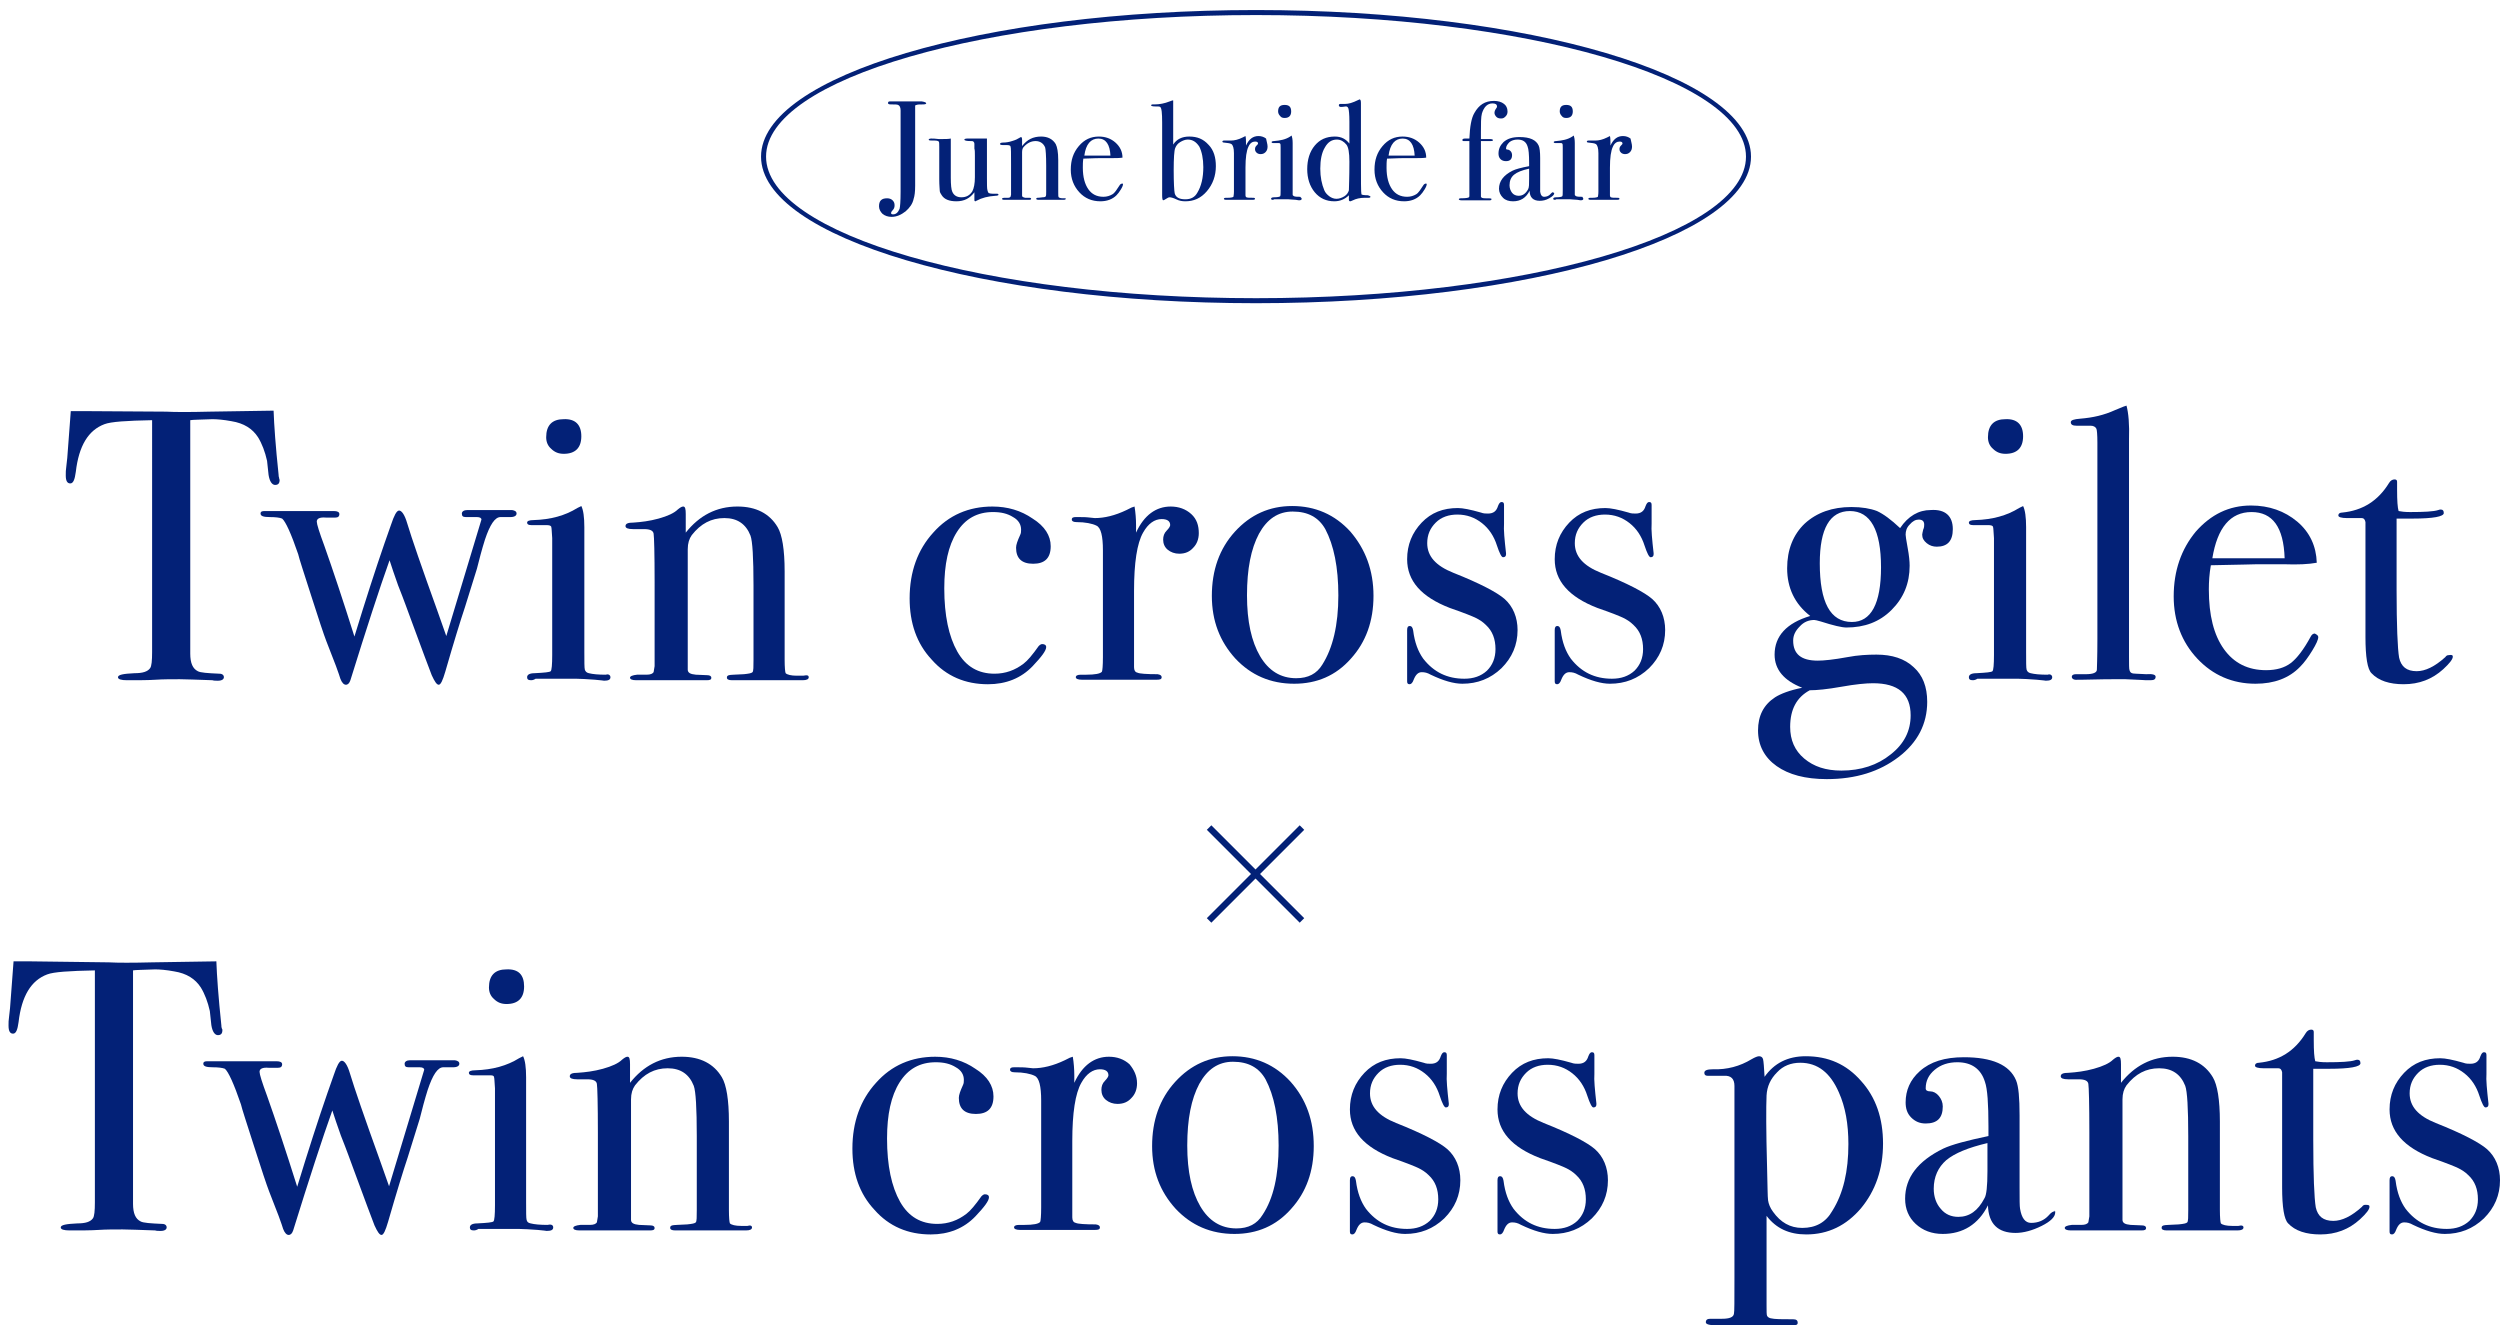 <?xml version="1.0" encoding="utf-8"?>
<!-- Generator: Adobe Illustrator 28.1.0, SVG Export Plug-In . SVG Version: 6.00 Build 0)  -->
<svg version="1.1" id="レイヤー_1" xmlns="http://www.w3.org/2000/svg" xmlns:xlink="http://www.w3.org/1999/xlink" x="0px"
	 y="0px" viewBox="0 0 498 264" style="enable-background:new 0 0 498 264;" xml:space="preserve">
<style type="text/css">
	.st0{fill:#032177;}
</style>
<g>
	<g>
		<path class="st0" d="M44.3,205.2c0,0.7-0.3,1-0.9,1s-1.1-0.7-1.3-2c-0.1-0.9-0.2-1.8-0.3-2.8c-0.4-1.8-1-3.4-1.8-4.7
			c-1.1-1.7-2.8-2.8-5.3-3.2c-1.6-0.3-2.9-0.4-3.8-0.4c-2.4,0.1-3.9,0.1-4.4,0.2v46.5c0,1.9,0.5,3,1.5,3.5c0.5,0.3,2,0.4,4.3,0.5
			c0.6,0,0.9,0.3,0.9,0.7c0,0.4-0.4,0.7-1.2,0.7c-0.4,0-0.8,0-1.1-0.1c-3.1-0.1-5.3-0.2-6.5-0.2c-1.7,0-3.3,0-4.8,0.1
			c-1.5,0.1-3.4,0.1-5.7,0.1c-1.2,0-1.8-0.2-1.8-0.6c0-0.5,1.1-0.7,3.3-0.8c1.6,0,2.6-0.3,3.1-1c0.3-0.4,0.4-1.5,0.4-3.2v-46.2
			c-5.1,0.1-8.2,0.3-9.5,0.8c-3.2,1.2-5.1,4.3-5.7,9.5c-0.2,1.5-0.5,2.3-1.1,2.3c-0.6,0-0.9-0.5-0.9-1.6c0-0.6,0-1.1,0.1-1.7
			l0.2-1.8c0.2-2.4,0.4-5.5,0.7-9.3H6l15.7,0.2c1.8,0.1,4.7,0.1,8.6,0l12.8-0.2c0.1,2.9,0.4,7.1,1,12.8c0,0.2,0,0.3,0.1,0.6
			C44.3,205,44.3,205.1,44.3,205.2z"/>
		<path class="st0" d="M91.5,211.9c0,0.4-0.4,0.7-1.2,0.7c-0.6,0-1,0-1.4,0h-0.6c-1.1,0-2.1,1.5-3.1,4.5c-0.6,1.9-1.1,3.8-1.6,5.8
			l-2.4,7.7c-0.9,2.7-2.2,6.9-3.9,12.8c-0.5,1.7-0.9,2.6-1.3,2.6c-0.4,0-0.8-0.6-1.4-1.9c-0.5-1.3-1.9-5-4.1-11
			c-0.6-1.6-1.4-3.9-2.6-6.9c-0.7-2-1.3-3.7-1.7-5c-2,5.6-4.6,13.6-7.8,23.9c-0.2,0.6-0.5,0.9-0.9,0.9c-0.4,0-0.8-0.4-1.1-1.2
			c-0.1-0.4-0.4-1.2-0.9-2.6l-1.9-4.9c-0.5-1.3-1.5-4.3-3-9c-1.5-4.7-2.4-7.4-2.6-8.3c-1.4-4.1-2.5-6.5-3.2-7.1
			c-0.5-0.2-1.3-0.3-2.5-0.3s-1.8-0.2-1.8-0.7c0-0.4,0.3-0.5,0.8-0.5h0.6c0.1,0,0.9,0,2.7,0c1.7,0,3.5,0,5.5,0c0.8,0,1.7,0,2.5,0
			s1.4,0,1.6,0h0.9c0.7,0,1.1,0.2,1.1,0.6c0,0.5-0.3,0.7-0.8,0.7h-1.9c-1.2-0.1-1.8,0.2-1.8,0.8c0,0.5,0.5,2.1,1.5,4.8
			c1.7,4.8,3.7,10.8,6,18.1c2.2-7.2,4.2-13.4,6-18.6c0.3-0.8,0.7-2,1.3-3.7c0.6-1.8,1.1-2.8,1.6-2.8c0.5,0,1.1,0.8,1.6,2.5
			c0.9,3,2.9,8.8,6,17.4c0.4,1.1,1,2.8,1.8,5.1l7-23.2c0-0.3-0.3-0.5-0.9-0.5c-0.2,0-1,0-2.2,0c-0.6,0-0.8-0.2-0.8-0.7
			c0-0.4,0.4-0.7,1.1-0.7h0.8h8.1C91.2,211.3,91.5,211.5,91.5,211.9z"/>
		<path class="st0" d="M110.2,244.5c0,0.5-0.4,0.7-1.3,0.7c0,0-0.6-0.1-1.8-0.2c-1.5-0.1-2.8-0.2-3.8-0.2h-8
			c-0.3,0.2-0.6,0.3-0.9,0.3c-0.6,0-0.8-0.2-0.8-0.6c0-0.5,0.5-0.8,1.5-0.8c2-0.1,3-0.2,3.2-0.4c0.2-0.2,0.3-1.3,0.3-3.2v-23.3
			c-0.1-1.3-0.1-2-0.2-2.3s-0.4-0.3-1-0.3H95c-0.2,0-0.5,0-0.8,0c-0.6,0-0.8-0.2-0.8-0.5c0-0.3,0.4-0.5,1.3-0.5
			c3.4-0.1,6.3-0.9,8.7-2.4l0.8-0.4c0.4,0.8,0.6,2.2,0.6,4.2c0-0.1,0,0.2,0,0.8c0,0.6,0,1.6,0,3v21c0,2,0,3.3,0.1,3.6
			c0.1,0.4,0.3,0.6,0.8,0.7c0.8,0.2,1.9,0.3,3.4,0.3C109.9,243.8,110.2,244.1,110.2,244.5z M104.4,196.5c0,2.3-1.2,3.5-3.5,3.5
			c-1,0-1.8-0.3-2.5-1c-0.7-0.6-1-1.4-1-2.3c0-2.4,1.2-3.6,3.5-3.6C103.3,193,104.4,194.2,104.4,196.5z"/>
		<path class="st0" d="M149.8,244.5c0,0.4-0.4,0.6-1.2,0.6h-0.9c-0.9,0-2.2,0-3.8,0c-5,0-8,0-8.9,0h-0.5c-0.7,0-1-0.2-1-0.5
			c0-0.3,0.1-0.4,0.4-0.5c0.3-0.1,1.3-0.1,3-0.2c1-0.1,1.5-0.2,1.7-0.4c0.2-0.2,0.2-1.1,0.2-2.5v-14.7c0-5.6-0.2-8.9-0.6-10
			c-0.9-2.3-2.6-3.5-5.2-3.5c-2.6,0-4.7,1.1-6.5,3.4c-0.5,0.7-0.8,1.6-0.8,2.8v24c0,0.6,0.5,0.9,1.6,1l2.3,0.1
			c0.5,0,0.8,0.2,0.8,0.5c0,0.4-0.3,0.5-0.9,0.5h-1.2c-1.1,0-2.9,0-5.4,0c-0.6,0-1.8,0-3.7,0s-3,0-3.3,0h-0.5
			c-0.8,0-1.2-0.2-1.2-0.5c0-0.3,0.5-0.5,1.4-0.6c0.7,0,1.3,0,1.9,0c0.8,0,1.2-0.2,1.4-0.5l0.2-1.2v-16.7c0-5.8-0.1-9.1-0.2-9.7
			c-0.1-0.6-0.7-0.9-1.9-0.9c-0.4,0-1,0-1.8,0H115c-1,0-1.5-0.2-1.5-0.6c0-0.5,0.5-0.7,1.6-0.7c1.5-0.1,3.2-0.3,5-0.8
			c1.8-0.5,3.1-1.1,3.8-1.8c0.5-0.4,0.8-0.6,1.1-0.6c0.4,0,0.5,0.5,0.5,1.5v3.7c2.7-3.4,6.1-5.2,10.3-5.2c3.7,0,6.4,1.4,8,4.1
			c0.9,1.5,1.4,4.5,1.4,8.8v17.6c0,1.6,0.1,2.5,0.2,2.7c0.3,0.3,1.1,0.5,2.2,0.5c0.2,0,0.4,0,0.8,0h0.5
			C149.5,244,149.8,244.2,149.8,244.5z"/>
		<path class="st0" d="M197.9,218.4c0,2.4-1.2,3.5-3.5,3.5c-2.3,0-3.4-1.1-3.4-3.2c0-0.6,0.3-1.4,0.8-2.5c0.2-0.4,0.2-0.7,0.2-1.1
			c0-1-0.5-1.9-1.6-2.5c-1.1-0.7-2.4-1-4-1c-3.1,0-5.5,1.3-7.2,4c-1.7,2.7-2.5,6.4-2.5,11.2c0,5.4,0.9,9.6,2.6,12.6
			c1.7,3,4.2,4.4,7.4,4.4c2.2,0,4.1-0.7,5.8-2c0.8-0.6,1.8-1.8,3-3.5c0.3-0.3,0.5-0.4,0.7-0.4c0.5,0,0.8,0.2,0.8,0.6
			c0,0.7-0.9,1.9-2.7,3.8c-2.3,2.4-5.3,3.6-8.9,3.6c-4.5,0-8.3-1.6-11.2-4.9c-3-3.2-4.4-7.3-4.4-12.2c0-5.3,1.6-9.7,4.7-13.1
			c3.1-3.5,7.1-5.2,11.8-5.2c3,0,5.7,0.8,8,2.4C196.7,214.4,197.9,216.3,197.9,218.4z"/>
		<path class="st0" d="M226.5,215.8c0,1.2-0.4,2.2-1.1,2.9c-0.7,0.8-1.6,1.2-2.8,1.2c-0.9,0-1.7-0.3-2.3-0.8s-0.9-1.2-0.9-2
			c0-0.7,0.2-1.3,0.7-1.8c0.5-0.5,0.7-0.9,0.7-1.1c0-0.8-0.6-1.2-1.7-1.2c-1.4,0-2.7,0.9-3.7,2.7c-1.2,2.1-1.8,6-1.8,11.6v15.2
			c0,0.6,0.2,1,0.7,1.1c0.4,0.2,1.8,0.3,4,0.3c0.6,0.1,0.8,0.3,0.8,0.6c0,0.4-0.3,0.5-1,0.5c-1.2,0-2.3,0-3.3,0c-1,0-3,0-5.9,0
			c-1.5,0-2.6,0-3.2,0c-0.7,0-1.5,0-2.5,0c-0.8,0-1.2-0.2-1.2-0.5c0-0.3,0.3-0.5,1-0.5h1.1c1.7,0,2.8-0.2,3.1-0.6
			c0.1-0.2,0.2-1.2,0.2-2.9v-21.3c0-2.8-0.4-4.5-1.3-4.9c-0.8-0.4-2.2-0.7-4-0.7c-0.6,0-0.9-0.2-0.9-0.5c0-0.4,0.3-0.5,0.8-0.5h0.5
			c0.8,0,1.5,0,2.3,0.1c0.8,0.1,1.1,0.1,1,0.1c1.9,0,4-0.5,6.3-1.6l1-0.5l0.6-0.2c0.2,1.2,0.3,2.5,0.3,3.7v1.5
			c1.6-3.5,4-5.2,6.9-5.2c1.6,0,3,0.5,4.1,1.5C225.9,213.1,226.5,214.3,226.5,215.8z"/>
		<path class="st0" d="M261.7,228.3c0,5-1.5,9.2-4.5,12.5c-3,3.4-6.8,5-11.3,5c-4.7,0-8.6-1.7-11.7-5c-3.1-3.4-4.7-7.5-4.7-12.5
			c0-5.1,1.5-9.4,4.6-12.8c3.1-3.4,6.9-5.1,11.4-5.1c4.6,0,8.5,1.7,11.6,5.1C260.2,219,261.7,223.2,261.7,228.3z M254.7,228.2
			c0-5.6-0.9-10-2.6-13.2c-1.3-2.3-3.4-3.5-6.5-3.5c-2.9,0-5.1,1.5-6.7,4.4c-1.6,3-2.4,7-2.4,12.3c0,5.2,0.9,9.2,2.6,12.1
			c1.7,2.9,4.1,4.4,7.2,4.4c2.4,0,4.1-0.9,5.2-2.7C253.7,238.7,254.7,234.1,254.7,228.2z"/>
		<path class="st0" d="M290.9,235.1c0,3-1.1,5.5-3.2,7.6c-2.2,2.1-4.8,3.1-7.8,3.1c-1.7,0-3.8-0.6-6.3-1.8c-0.7-0.4-1.2-0.5-1.8-0.5
			c-0.7,0-1.2,0.5-1.6,1.5c-0.2,0.6-0.5,0.9-0.8,0.9c-0.4,0-0.5-0.2-0.5-0.6c0-0.3,0-0.6,0-0.9c0-1,0-2.5,0-4.5c0-0.2,0-0.8,0-1.8
			c0-1.1,0-1.8,0-2.2v-0.8c0-0.6,0.2-0.8,0.5-0.8c0.4,0,0.6,0.3,0.7,0.9c0.3,2.4,1,4.2,2,5.6c2.1,2.7,4.8,4,8.2,4
			c1.8,0,3.3-0.5,4.5-1.6c1.1-1.1,1.7-2.5,1.7-4.3c0-2-0.6-3.6-1.9-4.8c-0.7-0.7-1.4-1.1-2-1.4c-0.6-0.3-2.3-1-5.2-2
			c-5.7-2.2-8.5-5.4-8.5-9.7c0-2.9,1-5.3,2.9-7.3s4.3-2.9,7.2-2.9c1,0,2.5,0.3,4.6,0.9c0.5,0.2,1,0.2,1.4,0.2c1.1,0,1.7-0.5,2-1.5
			c0.2-0.5,0.4-0.8,0.7-0.8c0.4,0,0.5,0.2,0.5,0.6c0,0.1,0,0.2,0,0.5v3.2c-0.1,1.2,0.1,3.2,0.4,5.9v0.2c0,0.4-0.2,0.6-0.6,0.6
			c-0.3,0-0.7-0.8-1.2-2.3c-0.6-1.9-1.6-3.4-3-4.5c-1.4-1.1-3-1.7-4.9-1.7c-1.7,0-3.2,0.5-4.3,1.6c-1.1,1.1-1.7,2.4-1.7,4.1
			c0,2.6,1.7,4.5,5.2,5.9c5.3,2.1,8.7,3.9,10.2,5.2C290,230.4,290.9,232.6,290.9,235.1z"/>
		<path class="st0" d="M320.3,235.1c0,3-1.1,5.5-3.2,7.6c-2.2,2.1-4.8,3.1-7.8,3.1c-1.7,0-3.8-0.6-6.3-1.8c-0.7-0.4-1.2-0.5-1.8-0.5
			c-0.7,0-1.2,0.5-1.6,1.5c-0.2,0.6-0.5,0.9-0.8,0.9c-0.4,0-0.5-0.2-0.5-0.6c0-0.3,0-0.6,0-0.9c0-1,0-2.5,0-4.5c0-0.2,0-0.8,0-1.8
			c0-1.1,0-1.8,0-2.2v-0.8c0-0.6,0.2-0.8,0.5-0.8c0.4,0,0.6,0.3,0.7,0.9c0.3,2.4,1,4.2,2,5.6c2.1,2.7,4.8,4,8.2,4
			c1.8,0,3.3-0.5,4.5-1.6c1.1-1.1,1.7-2.5,1.7-4.3c0-2-0.6-3.6-1.9-4.8c-0.7-0.7-1.4-1.1-2-1.4c-0.6-0.3-2.3-1-5.2-2
			c-5.7-2.2-8.5-5.4-8.5-9.7c0-2.9,1-5.3,2.9-7.3s4.3-2.9,7.2-2.9c1,0,2.5,0.3,4.6,0.9c0.5,0.2,1,0.2,1.4,0.2c1.1,0,1.7-0.5,2-1.5
			c0.2-0.5,0.4-0.8,0.7-0.8c0.4,0,0.5,0.2,0.5,0.6c0,0.1,0,0.2,0,0.5v3.2c-0.1,1.2,0.1,3.2,0.4,5.9v0.2c0,0.4-0.2,0.6-0.6,0.6
			c-0.3,0-0.7-0.8-1.2-2.3c-0.6-1.9-1.6-3.4-3-4.5c-1.4-1.1-3-1.7-4.9-1.7c-1.7,0-3.2,0.5-4.3,1.6c-1.1,1.1-1.7,2.4-1.7,4.1
			c0,2.6,1.7,4.5,5.2,5.9c5.3,2.1,8.7,3.9,10.2,5.2C319.4,230.4,320.3,232.6,320.3,235.1z"/>
		<path class="st0" d="M375.1,227.8c0,5.1-1.5,9.4-4.4,12.9c-2.9,3.4-6.5,5.2-10.9,5.2c-3.4,0-6-1.2-7.9-3.7v17.9c0,1.1,0,1.8,0.1,2
			c0.1,0.2,0.3,0.4,0.7,0.5c0.8,0.2,2.3,0.2,4.5,0.2c0.6,0,0.9,0.2,0.9,0.7c0,0.4-0.3,0.5-1,0.5h-1.5c-0.4,0-1,0-1.8,0
			c-0.8,0-1.4,0-2,0c-0.3,0-1.2,0-2.5,0c-1.4,0-2.5,0-3.2,0h-4.1c-1.5,0-2.2-0.2-2.2-0.6c0-0.5,0.3-0.7,0.9-0.7h2.3
			c1.5,0,2.3-0.3,2.4-1c0.1-0.3,0.1-2.7,0.1-7.1v-38.3c0-1.4-0.7-2.1-2.1-2c-2.1,0-3.1,0-3.2,0c-0.5,0-0.7-0.2-0.7-0.6
			c0-0.5,0.6-0.7,1.7-0.7c2.8,0.1,5.4-0.6,7.7-2c0.7-0.4,1.2-0.6,1.5-0.6c0.4,0,0.7,0.2,0.8,0.6s0.2,1.6,0.3,3.5
			c1.9-2.7,4.6-4.1,8.2-4.1c4.5,0,8.1,1.6,11,4.9C373.7,218.6,375.1,222.8,375.1,227.8z M368.2,227.9c0-4-0.6-7.4-1.9-10.3
			c-1.7-3.9-4.2-5.9-7.7-5.9c-1.8,0-3.4,0.6-4.6,1.9c-1.3,1.3-2,2.8-2.1,4.6c-0.1,2.3-0.1,7,0.1,14.3c0.1,3.7,0.1,5.9,0.2,6.6
			c0.1,0.7,0.4,1.5,1,2.3c1.5,2.1,3.4,3.2,5.8,3.2c2.7,0,4.7-1.1,6-3.4C367.2,237.7,368.2,233.3,368.2,227.9z"/>
		<path class="st0" d="M409.4,241.5c0,0.9-0.9,1.8-2.7,2.7c-1.8,0.9-3.6,1.4-5.2,1.4c-3.5,0-5.4-1.8-5.5-5.5c-1.9,3.8-5,5.7-9,5.7
			c-2.2,0-4-0.7-5.4-2c-1.4-1.3-2.1-3-2.1-5c0-4.2,2.5-7.5,7.6-10c1.7-0.8,4.7-1.6,9-2.5v-1.9c0-4.5-0.2-7.5-0.7-8.9
			c-0.8-2.6-2.7-3.9-5.5-3.9c-1.8,0-3.3,0.5-4.5,1.5c-1.2,1-1.8,2.2-1.8,3.7c0,0.4,0.3,0.6,0.9,0.6c0.6,0,1.2,0.3,1.7,0.9
			c0.5,0.6,0.8,1.3,0.8,2.1c0,2.3-1.1,3.4-3.4,3.4c-1.2,0-2.1-0.4-2.9-1.2c-0.8-0.8-1.1-1.8-1.1-3c0-2.4,0.9-4.5,2.8-6.2
			c2.1-1.9,5-2.8,8.8-2.8c5.6,0,9.1,1.5,10.4,4.6c0.5,1.2,0.7,3.5,0.7,7v14.4c0,2.4,0,3.7,0.1,4.2c0.3,1.8,1,2.8,2.2,2.8
			c1.4,0,2.6-0.5,3.5-1.5c0.5-0.6,0.9-0.8,1.2-0.8C409.3,241,409.4,241.2,409.4,241.5z M395.9,233.3v-5.6c-3.8,0.9-6.5,2-8.2,3.4
			c-1.6,1.4-2.5,3.3-2.5,5.7c0,1.6,0.5,3,1.4,4c0.9,1.1,2.1,1.6,3.5,1.6c2.2,0,3.9-1.2,5.2-3.7C395.7,238.1,395.9,236.3,395.9,233.3
			z"/>
		<path class="st0" d="M446.9,244.5c0,0.4-0.4,0.6-1.2,0.6h-0.9c-0.9,0-2.2,0-3.8,0c-5,0-8,0-8.9,0h-0.5c-0.7,0-1-0.2-1-0.5
			c0-0.3,0.1-0.4,0.4-0.5c0.3-0.1,1.3-0.1,3-0.2c1-0.1,1.5-0.2,1.7-0.4c0.2-0.2,0.2-1.1,0.2-2.5v-14.7c0-5.6-0.2-8.9-0.6-10
			c-0.9-2.3-2.6-3.5-5.2-3.5c-2.6,0-4.7,1.1-6.5,3.4c-0.5,0.7-0.8,1.6-0.8,2.8v24c0,0.6,0.5,0.9,1.6,1l2.3,0.1
			c0.5,0,0.8,0.2,0.8,0.5c0,0.4-0.3,0.5-0.9,0.5h-1.2c-1.1,0-2.9,0-5.4,0c-0.6,0-1.8,0-3.7,0c-1.9,0-3,0-3.3,0h-0.5
			c-0.8,0-1.2-0.2-1.2-0.5c0-0.3,0.5-0.5,1.4-0.6c0.7,0,1.3,0,1.9,0c0.8,0,1.2-0.2,1.4-0.5l0.2-1.2v-16.7c0-5.8-0.1-9.1-0.2-9.7
			c-0.1-0.6-0.7-0.9-1.9-0.9c-0.4,0-1,0-1.8,0H412c-1,0-1.5-0.2-1.5-0.6c0-0.5,0.5-0.7,1.6-0.7c1.5-0.1,3.2-0.3,5-0.8
			c1.8-0.5,3.1-1.1,3.8-1.8c0.5-0.4,0.8-0.6,1.1-0.6c0.4,0,0.5,0.5,0.5,1.5v3.7c2.7-3.4,6.1-5.2,10.3-5.2c3.7,0,6.4,1.4,8,4.1
			c0.9,1.5,1.4,4.5,1.4,8.8v17.6c0,1.6,0.1,2.5,0.2,2.7c0.3,0.3,1.1,0.5,2.2,0.5c0.2,0,0.4,0,0.8,0h0.5
			C446.6,244,446.9,244.2,446.9,244.5z"/>
		<path class="st0" d="M472,240.4c0,0.5-0.6,1.3-1.9,2.5c-2.2,2-4.8,3-7.9,3c-2.8,0-5-0.7-6.4-2.2c-0.8-0.8-1.2-3.2-1.2-7.2v-22.9
			c-0.1-0.5-0.3-0.8-0.8-0.8h-2.9c-1.1,0-1.7-0.2-1.7-0.5c0-0.4,0.3-0.6,0.8-0.6c4-0.4,7.1-2.3,9.3-5.9c0.3-0.5,0.7-0.7,1.1-0.7
			c0.4,0,0.5,0.2,0.5,0.5v0.3c0,0.3,0,0.7,0,1.3c0,2.2,0.1,3.5,0.3,4.2c0.5,0.1,1.2,0.2,2.3,0.2c2.8,0,4.7-0.1,5.6-0.4
			c0.2-0.1,0.4-0.1,0.5-0.1c0.4,0,0.6,0.2,0.6,0.7c0,0.7-2.1,1.1-6.2,1.1c-0.7,0-1.8,0-3.2,0V227c0,7.2,0.2,11.7,0.5,13.5
			c0.4,1.8,1.5,2.7,3.5,2.7c1.7,0,3.6-0.9,5.7-2.8c0.2-0.3,0.4-0.4,0.7-0.4C471.9,240,472,240.1,472,240.4z"/>
		<path class="st0" d="M498,235.1c0,3-1.1,5.5-3.2,7.6c-2.2,2.1-4.8,3.1-7.8,3.1c-1.7,0-3.8-0.6-6.3-1.8c-0.7-0.4-1.2-0.5-1.8-0.5
			c-0.7,0-1.2,0.5-1.6,1.5c-0.2,0.6-0.5,0.9-0.8,0.9c-0.4,0-0.5-0.2-0.5-0.6c0-0.3,0-0.6,0-0.9c0-1,0-2.5,0-4.5c0-0.2,0-0.8,0-1.8
			c0-1.1,0-1.8,0-2.2v-0.8c0-0.6,0.2-0.8,0.5-0.8c0.4,0,0.6,0.3,0.7,0.9c0.3,2.4,1,4.2,2,5.6c2.1,2.7,4.8,4,8.2,4
			c1.8,0,3.3-0.5,4.5-1.6c1.1-1.1,1.7-2.5,1.7-4.3c0-2-0.6-3.6-1.9-4.8c-0.7-0.7-1.4-1.1-2-1.4c-0.6-0.3-2.3-1-5.2-2
			c-5.7-2.2-8.5-5.4-8.5-9.7c0-2.9,1-5.3,2.9-7.3s4.3-2.9,7.2-2.9c1,0,2.5,0.3,4.6,0.9c0.5,0.2,1,0.2,1.4,0.2c1.1,0,1.7-0.5,2-1.5
			c0.2-0.5,0.4-0.8,0.7-0.8c0.4,0,0.5,0.2,0.5,0.6c0,0.1,0,0.2,0,0.5v3.2c-0.1,1.2,0.1,3.2,0.4,5.9v0.2c0,0.4-0.2,0.6-0.6,0.6
			c-0.3,0-0.7-0.8-1.2-2.3c-0.6-1.9-1.6-3.4-3-4.5c-1.4-1.1-3-1.7-4.9-1.7c-1.7,0-3.2,0.5-4.3,1.6c-1.1,1.1-1.7,2.4-1.7,4.1
			c0,2.6,1.7,4.5,5.2,5.9c5.3,2.1,8.7,3.9,10.2,5.2C497.1,230.4,498,232.6,498,235.1z"/>
	</g>
</g>
<g>
	<path class="st0" d="M250.2,60.4c-54.4,0-98.6-13.1-98.6-29.2S195.8,2,250.2,2s98.6,13.1,98.6,29.2S304.5,60.4,250.2,60.4z
		 M250.2,3c-53.8,0-97.6,12.7-97.6,28.2s43.8,28.2,97.6,28.2s97.6-12.7,97.6-28.2S304,3,250.2,3z"/>
	<g>
		<g>
			<path class="st0" d="M184.5,20.6c0,0.1-0.2,0.2-0.6,0.2c-0.7,0-1.1,0-1.3,0.1c-0.2,0-0.3,0.1-0.3,0.2c0,0.1,0,0.5,0,1.1v9v2.6
				c0,1.3,0,2.3,0,3.2c0,1.2-0.1,2-0.3,2.6c-0.2,1-0.8,1.8-1.6,2.5c-0.9,0.7-1.8,1.1-2.8,1.1c-0.7,0-1.3-0.2-1.8-0.6
				c-0.4-0.4-0.7-0.9-0.7-1.5c0-1.1,0.5-1.6,1.6-1.6c0.4,0,0.8,0.1,1.1,0.4c0.3,0.3,0.4,0.6,0.4,1c0,0.4-0.1,0.7-0.4,1
				c-0.2,0.2-0.3,0.4-0.3,0.5c0,0.2,0.1,0.3,0.4,0.3c0.6,0,1-0.4,1.3-1.1c0.1-0.4,0.2-1.5,0.2-3.4V22c0-0.6-0.2-1-0.5-1.1
				c-0.2-0.1-0.6-0.1-1.3-0.1c-0.3,0-0.5,0-0.6-0.1c-0.1,0-0.1-0.1-0.1-0.2c0-0.2,0.1-0.3,0.4-0.3c0.1,0,0.3,0,0.8,0
				c0.6,0,1.1,0,1.4,0h4.1C184.2,20.3,184.5,20.4,184.5,20.6z"/>
			<path class="st0" d="M198.9,38.8c0,0.1-0.2,0.2-0.6,0.2c-1.5,0.1-2.7,0.4-3.8,1c-0.1,0-0.1,0.1-0.2,0.1c-0.1,0-0.2-0.1-0.2-0.2
				v-1.6c-0.9,1.2-2,1.8-3.6,1.8c-1.4,0-2.4-0.4-2.9-1.2c-0.2-0.3-0.4-0.6-0.4-0.9c0-0.3-0.1-1-0.1-2.3v-6.4c0-0.6,0-1-0.1-1.1
				c-0.1-0.1-0.3-0.2-0.8-0.2h-0.4c-0.5,0-0.8,0-0.8-0.2c0-0.1,0.2-0.2,0.5-0.2c0.3,0,0.8,0,1.5,0.1c0.3,0,0.5,0,0.6,0
				c0.7,0,1.3,0,1.8-0.1v7.8c0,1.4,0.1,2.4,0.3,2.8c0.3,0.7,0.9,1.1,1.8,1.1c1,0,1.7-0.4,2.2-1.2c0.3-0.6,0.5-1.5,0.5-2.8v-4.3
				c0-0.6,0-1.1-0.1-1.4v-0.9c0-0.3-0.1-0.4-0.2-0.5s-0.3-0.1-0.6-0.1c-0.8,0-1.2-0.1-1.2-0.3c0-0.1,0.2-0.2,0.6-0.2h0.3
				c0.1,0,0.6,0,1.5,0c1.1,0,1.8,0,2.1,0v7.8c0,1.3,0,2.2,0.1,2.5c0.1,0.4,0.2,0.6,0.4,0.6c0.2,0.1,0.8,0.1,1.6,0.1
				C198.8,38.6,198.9,38.7,198.9,38.8z"/>
			<path class="st0" d="M212.3,39.6c0,0.1-0.1,0.2-0.4,0.2h-0.3c-0.3,0-0.8,0-1.4,0c-1.8,0-2.9,0-3.2,0h-0.2c-0.2,0-0.4-0.1-0.4-0.2
				c0-0.1,0.1-0.1,0.2-0.2c0.1,0,0.5,0,1.1-0.1c0.4,0,0.6-0.1,0.6-0.2c0.1-0.1,0.1-0.4,0.1-0.9V33c0-2-0.1-3.2-0.2-3.6
				c-0.3-0.8-1-1.3-1.9-1.3c-0.9,0-1.7,0.4-2.4,1.2c-0.2,0.2-0.3,0.6-0.3,1v8.7c0,0.2,0.2,0.3,0.6,0.4l0.9,0c0.2,0,0.3,0.1,0.3,0.2
				s-0.1,0.2-0.3,0.2h-0.4c-0.4,0-1.1,0-2,0c-0.2,0-0.6,0-1.3,0s-1.1,0-1.2,0h-0.2c-0.3,0-0.4-0.1-0.4-0.2c0-0.1,0.2-0.2,0.5-0.2
				c0.2,0,0.5,0,0.7,0c0.3,0,0.4-0.1,0.5-0.2l0.1-0.4v-6.1c0-2.1,0-3.3-0.1-3.5c0-0.2-0.3-0.3-0.7-0.3c-0.1,0-0.4,0-0.7,0h-0.1
				c-0.4,0-0.6-0.1-0.6-0.2c0-0.2,0.2-0.3,0.6-0.3c0.6,0,1.2-0.1,1.8-0.3c0.7-0.2,1.1-0.4,1.4-0.6c0.2-0.1,0.3-0.2,0.4-0.2
				c0.1,0,0.2,0.2,0.2,0.5v1.3c1-1.3,2.2-1.9,3.8-1.9c1.3,0,2.3,0.5,2.9,1.5c0.3,0.6,0.5,1.6,0.5,3.2v6.4c0,0.6,0,0.9,0.1,1
				c0.1,0.1,0.4,0.2,0.8,0.2c0.1,0,0.2,0,0.3,0h0.2C212.2,39.5,212.3,39.5,212.3,39.6z"/>
			<path class="st0" d="M223.7,36.7c0,0.2-0.1,0.5-0.4,1c-0.3,0.5-0.6,0.9-0.9,1.2c-0.8,0.8-1.9,1.2-3.2,1.2c-1.7,0-3.1-0.6-4.2-1.8
				c-1.1-1.2-1.7-2.7-1.7-4.5c0-1.9,0.5-3.4,1.6-4.7c1.1-1.3,2.4-1.9,4-1.9c1.3,0,2.4,0.4,3.3,1.2c0.9,0.8,1.4,1.8,1.4,3
				c-0.6,0.1-1.4,0.1-2.4,0.1h-2c-0.1,0-1.3,0-3.4,0.1c-0.1,0.6-0.1,1.2-0.1,1.8c0,1.9,0.4,3.3,1.1,4.3c0.7,1,1.7,1.5,3,1.5
				c0.7,0,1.3-0.2,1.8-0.5s0.9-1,1.5-1.9c0.1-0.1,0.2-0.2,0.3-0.2C223.6,36.5,223.7,36.6,223.7,36.7z M221.2,31
				c-0.1-2.2-0.9-3.4-2.4-3.4c-1.5,0-2.5,1.1-2.8,3.4H221.2z"/>
			<path class="st0" d="M242.2,33.1c0,1.9-0.6,3.6-1.8,5c-1.2,1.4-2.6,2-4.3,2c-0.6,0-1.2-0.1-1.8-0.4s-1.1-0.4-1.3-0.4
				c-0.2,0-0.4,0.1-0.7,0.3c-0.3,0.2-0.5,0.3-0.6,0.3c-0.1,0-0.2-0.3-0.2-0.9V24.4c0-1.9-0.1-2.9-0.4-3.1c-0.1-0.1-0.5-0.1-1.1-0.1
				c-0.4,0-0.7-0.1-0.7-0.2c0-0.1,0.1-0.2,0.3-0.2h0.4c1,0,2-0.2,3-0.6c0.3-0.1,0.5-0.2,0.6-0.2h0.1v8.8c0.7-1.1,1.8-1.6,3.2-1.6
				c1.6,0,2.8,0.5,3.8,1.6C241.8,29.9,242.2,31.4,242.2,33.1z M239.7,33.3c0-1.7-0.3-3.1-0.8-4.1c-0.6-0.9-1.3-1.4-2.3-1.4
				c-0.5,0-1,0.2-1.5,0.5s-0.8,0.7-1,1.2c-0.2,0.5-0.3,2-0.3,4.4c0,2.6,0.1,4.1,0.2,4.6c0.2,0.8,0.9,1.2,2.1,1.2
				c1.1,0,1.9-0.4,2.4-1.3C239.3,37.1,239.7,35.4,239.7,33.3z"/>
			<path class="st0" d="M252.5,29.2c0,0.4-0.1,0.8-0.4,1.1s-0.6,0.4-1,0.4c-0.3,0-0.6-0.1-0.8-0.3c-0.2-0.2-0.3-0.4-0.3-0.7
				c0-0.3,0.1-0.5,0.3-0.7c0.2-0.2,0.3-0.3,0.3-0.4c0-0.3-0.2-0.4-0.6-0.4c-0.5,0-1,0.3-1.3,1c-0.4,0.8-0.6,2.2-0.6,4.2v5.5
				c0,0.2,0.1,0.4,0.2,0.4c0.2,0.1,0.6,0.1,1.4,0.1c0.2,0,0.3,0.1,0.3,0.2c0,0.1-0.1,0.2-0.4,0.2c-0.4,0-0.8,0-1.2,0s-1.1,0-2.1,0
				c-0.5,0-0.9,0-1.2,0c-0.2,0-0.6,0-0.9,0c-0.3,0-0.4-0.1-0.4-0.2s0.1-0.2,0.4-0.2h0.4c0.6,0,1-0.1,1.1-0.2c0-0.1,0.1-0.4,0.1-1
				v-7.7c0-1-0.2-1.6-0.5-1.8c-0.3-0.2-0.8-0.2-1.5-0.3c-0.2,0-0.3-0.1-0.3-0.2c0-0.1,0.1-0.2,0.3-0.2h0.2c0.3,0,0.6,0,0.8,0
				c0.3,0,0.4,0,0.4,0c0.7,0,1.5-0.2,2.3-0.6l0.4-0.2l0.2-0.1c0.1,0.4,0.1,0.9,0.1,1.3v0.6c0.6-1.3,1.4-1.9,2.5-1.9
				c0.6,0,1.1,0.2,1.5,0.5C252.3,28.2,252.5,28.7,252.5,29.2z"/>
			<path class="st0" d="M259.3,39.6c0,0.2-0.2,0.3-0.5,0.3c0,0-0.2,0-0.7-0.1c-0.6,0-1-0.1-1.4-0.1h-2.9c-0.1,0.1-0.2,0.1-0.3,0.1
				c-0.2,0-0.3-0.1-0.3-0.2c0-0.2,0.2-0.3,0.6-0.3c0.7,0,1.1-0.1,1.2-0.2s0.1-0.5,0.1-1.2v-8.5c0-0.5,0-0.7-0.1-0.8
				s-0.1-0.1-0.3-0.1h-0.8c-0.1,0-0.2,0-0.3,0c-0.2,0-0.3-0.1-0.3-0.2c0-0.1,0.2-0.2,0.5-0.2c1.2-0.1,2.3-0.3,3.2-0.9l0.3-0.2
				c0.1,0.3,0.2,0.8,0.2,1.5c0,0,0,0.1,0,0.3c0,0.2,0,0.6,0,1.1v7.6c0,0.7,0,1.2,0,1.3c0,0.1,0.1,0.2,0.3,0.3
				c0.3,0.1,0.7,0.1,1.2,0.1C259.2,39.4,259.3,39.5,259.3,39.6z M257.2,22.2c0,0.8-0.4,1.3-1.3,1.3c-0.4,0-0.7-0.1-0.9-0.4
				c-0.2-0.2-0.4-0.5-0.4-0.9c0-0.9,0.4-1.3,1.3-1.3C256.8,20.9,257.2,21.3,257.2,22.2z"/>
			<path class="st0" d="M273,39.2c0,0.1-0.1,0.2-0.4,0.2h-0.1c-0.1,0-0.3,0-0.5,0h-0.2c-0.9,0-1.7,0.2-2.3,0.5
				c-0.3,0.1-0.4,0.2-0.5,0.2c-0.2,0-0.3-0.1-0.3-0.3l0-0.9c-0.8,0.8-1.8,1.2-2.9,1.2c-1.6,0-2.9-0.6-3.9-1.8s-1.5-2.8-1.5-4.6
				c0-1.9,0.5-3.5,1.5-4.7c1-1.2,2.3-1.8,4-1.8c1.3,0,2.2,0.5,2.9,1.4v-4.4c0-1.4-0.1-2.3-0.2-2.6c-0.1-0.3-0.3-0.4-0.5-0.4
				c-0.5,0.1-0.9,0.1-1,0.1c-0.2,0-0.4-0.1-0.4-0.3c0-0.2,0.1-0.3,0.3-0.3l1,0c0.6,0,1.4-0.2,2.6-0.8c0.1,0,0.1-0.1,0.2-0.1
				c0.2,0,0.3,0.2,0.3,0.7c0,0.1,0,0.3,0,0.6c0,0.3,0,0.6,0,0.8v9.7c0,4.4,0,6.8,0.1,7.1c0,0.1,0.5,0.2,1.3,0.2
				C272.8,39,273,39.1,273,39.2z M268.8,32.2c0-1.8-0.2-2.9-0.6-3.4c-0.5-0.6-1.1-1-1.9-1c-1,0-1.8,0.5-2.4,1.6
				c-0.6,1-0.9,2.4-0.9,4.2c0,1.7,0.3,3.1,0.8,4.3c0.2,0.5,0.6,0.9,1,1.2c0.4,0.3,0.9,0.5,1.4,0.5c0.6,0,1.1-0.2,1.6-0.5
				c0.5-0.3,0.8-0.8,0.9-1.2C268.7,37.4,268.8,35.5,268.8,32.2z"/>
			<path class="st0" d="M284.2,36.7c0,0.2-0.1,0.5-0.4,1c-0.3,0.5-0.6,0.9-0.9,1.2c-0.8,0.8-1.9,1.2-3.2,1.2c-1.7,0-3.1-0.6-4.2-1.8
				c-1.1-1.2-1.7-2.7-1.7-4.5c0-1.9,0.5-3.4,1.6-4.7c1.1-1.3,2.4-1.9,4-1.9c1.3,0,2.4,0.4,3.3,1.2c0.9,0.8,1.4,1.8,1.4,3
				c-0.6,0.1-1.4,0.1-2.4,0.1h-2c-0.1,0-1.3,0-3.4,0.1c-0.1,0.6-0.1,1.2-0.1,1.8c0,1.9,0.4,3.3,1.1,4.3c0.7,1,1.7,1.5,3,1.5
				c0.7,0,1.3-0.2,1.8-0.5s0.9-1,1.5-1.9c0.1-0.1,0.2-0.2,0.3-0.2C284.1,36.5,284.2,36.6,284.2,36.7z M281.8,31
				c-0.1-2.2-0.9-3.4-2.4-3.4c-1.5,0-2.5,1.1-2.8,3.4H281.8z"/>
			<path class="st0" d="M300.3,22.2c0,0.4-0.1,0.7-0.4,1s-0.5,0.4-0.9,0.4c-0.4,0-0.7-0.1-0.9-0.3c-0.2-0.2-0.4-0.5-0.4-0.8
				c0-0.3,0.1-0.6,0.4-1c0.1-0.1,0.1-0.2,0.1-0.3c0-0.4-0.3-0.6-0.9-0.6c-1,0-1.7,0.7-2.1,2c-0.2,0.7-0.2,2-0.2,3.7v1.4h1.8
				c0.4,0,0.6,0.1,0.6,0.2c0,0.2-0.2,0.2-0.7,0.2H295v11c0,0.3,0.3,0.4,0.8,0.4c0.8,0,1.2,0,1.3,0.1c0,0,0,0.1,0,0.1
				c0,0.1-0.1,0.2-0.3,0.2c-0.1,0-0.2,0-0.3,0l-2.3,0h-3.1c-0.3,0-0.5-0.1-0.5-0.2c0-0.1,0.1-0.2,0.4-0.2c1,0,1.5-0.1,1.6-0.2
				c0,0,0.1-0.1,0.1-0.2l0-0.4V28.1c-0.7,0-1.1,0-1.2,0c-0.1,0-0.2-0.1-0.2-0.2c0-0.2,0.2-0.3,0.5-0.3h0.9c0.1-2.4,0.4-4.1,1-5.1
				c0.9-1.6,2.1-2.4,3.9-2.4c0.8,0,1.5,0.2,2,0.6C300,21,300.3,21.5,300.3,22.2z"/>
			<path class="st0" d="M309.6,38.5c0,0.3-0.3,0.6-1,1s-1.3,0.5-1.9,0.5c-1.3,0-2-0.7-2-2c-0.7,1.4-1.8,2.1-3.3,2.1
				c-0.8,0-1.5-0.2-2-0.7c-0.5-0.5-0.8-1.1-0.8-1.8c0-1.5,0.9-2.7,2.7-3.6c0.6-0.3,1.7-0.6,3.3-0.9v-0.7c0-1.6-0.1-2.7-0.3-3.2
				c-0.3-1-1-1.4-2-1.4c-0.7,0-1.2,0.2-1.6,0.5c-0.4,0.4-0.7,0.8-0.7,1.3c0,0.1,0.1,0.2,0.3,0.2c0.2,0,0.4,0.1,0.6,0.3
				c0.2,0.2,0.3,0.5,0.3,0.8c0,0.8-0.4,1.2-1.2,1.2c-0.4,0-0.8-0.1-1.1-0.4c-0.3-0.3-0.4-0.7-0.4-1.1c0-0.9,0.3-1.6,1-2.3
				c0.8-0.7,1.8-1,3.2-1c2.1,0,3.3,0.6,3.8,1.7c0.2,0.4,0.3,1.3,0.3,2.5v5.2c0,0.9,0,1.4,0,1.5c0.1,0.7,0.4,1,0.8,1
				c0.5,0,1-0.2,1.3-0.6c0.2-0.2,0.3-0.3,0.4-0.3C309.5,38.4,309.6,38.4,309.6,38.5z M304.6,35.6v-2c-1.4,0.3-2.4,0.7-3,1.2
				c-0.6,0.5-0.9,1.2-0.9,2.1c0,0.6,0.2,1.1,0.5,1.5c0.3,0.4,0.8,0.6,1.3,0.6c0.8,0,1.4-0.4,1.9-1.3
				C304.6,37.3,304.6,36.7,304.6,35.6z"/>
			<path class="st0" d="M315.4,39.6c0,0.2-0.2,0.3-0.5,0.3c0,0-0.2,0-0.7-0.1c-0.6,0-1-0.1-1.4-0.1H310c-0.1,0.1-0.2,0.1-0.3,0.1
				c-0.2,0-0.3-0.1-0.3-0.2c0-0.2,0.2-0.3,0.6-0.3c0.7,0,1.1-0.1,1.2-0.2s0.1-0.5,0.1-1.2v-8.5c0-0.5,0-0.7-0.1-0.8
				s-0.1-0.1-0.3-0.1h-0.8c-0.1,0-0.2,0-0.3,0c-0.2,0-0.3-0.1-0.3-0.2c0-0.1,0.2-0.2,0.5-0.2c1.2-0.1,2.3-0.3,3.2-0.9l0.3-0.2
				c0.1,0.3,0.2,0.8,0.2,1.5c0,0,0,0.1,0,0.3c0,0.2,0,0.6,0,1.1v7.6c0,0.7,0,1.2,0,1.3c0,0.1,0.1,0.2,0.3,0.3
				c0.3,0.1,0.7,0.1,1.2,0.1C315.3,39.4,315.4,39.5,315.4,39.6z M313.3,22.2c0,0.8-0.4,1.3-1.3,1.3c-0.4,0-0.7-0.1-0.9-0.4
				c-0.2-0.2-0.4-0.5-0.4-0.9c0-0.9,0.4-1.3,1.3-1.3S313.3,21.3,313.3,22.2z"/>
			<path class="st0" d="M325.1,29.2c0,0.4-0.1,0.8-0.4,1.1s-0.6,0.4-1,0.4c-0.3,0-0.6-0.1-0.8-0.3c-0.2-0.2-0.3-0.4-0.3-0.7
				c0-0.3,0.1-0.5,0.3-0.7c0.2-0.2,0.3-0.3,0.3-0.4c0-0.3-0.2-0.4-0.6-0.4c-0.5,0-1,0.3-1.3,1c-0.4,0.8-0.6,2.2-0.6,4.2v5.5
				c0,0.2,0.1,0.4,0.2,0.4c0.2,0.1,0.6,0.1,1.4,0.1c0.2,0,0.3,0.1,0.3,0.2c0,0.1-0.1,0.2-0.4,0.2c-0.4,0-0.8,0-1.2,0s-1.1,0-2.1,0
				c-0.5,0-0.9,0-1.2,0c-0.2,0-0.6,0-0.9,0c-0.3,0-0.4-0.1-0.4-0.2s0.1-0.2,0.4-0.2h0.4c0.6,0,1-0.1,1.1-0.2c0-0.1,0.1-0.4,0.1-1
				v-7.7c0-1-0.2-1.6-0.5-1.8c-0.3-0.2-0.8-0.2-1.5-0.3c-0.2,0-0.3-0.1-0.3-0.2c0-0.1,0.1-0.2,0.3-0.2h0.2c0.3,0,0.6,0,0.8,0
				c0.3,0,0.4,0,0.4,0c0.7,0,1.5-0.2,2.3-0.6l0.4-0.2l0.2-0.1c0.1,0.4,0.1,0.9,0.1,1.3v0.6c0.6-1.3,1.4-1.9,2.5-1.9
				c0.6,0,1.1,0.2,1.5,0.5C324.9,28.2,325.1,28.7,325.1,29.2z"/>
		</g>
	</g>
</g>
<g>
	<g>
		<path class="st0" d="M55.7,95.6c0,0.7-0.3,1-0.9,1s-1.1-0.7-1.3-2c-0.1-0.9-0.2-1.8-0.3-2.8c-0.4-1.8-1-3.4-1.8-4.7
			c-1.1-1.7-2.8-2.8-5.3-3.2c-1.6-0.3-2.9-0.4-3.8-0.4c-2.4,0.1-3.9,0.1-4.4,0.2v46.5c0,1.9,0.5,3,1.5,3.5c0.5,0.3,2,0.4,4.3,0.5
			c0.6,0,0.9,0.3,0.9,0.7c0,0.4-0.4,0.7-1.2,0.7c-0.4,0-0.8,0-1.1-0.1c-3.1-0.1-5.3-0.2-6.5-0.2c-1.7,0-3.3,0-4.8,0.1
			c-1.5,0.1-3.4,0.1-5.7,0.1c-1.2,0-1.8-0.2-1.8-0.6c0-0.5,1.1-0.7,3.3-0.8c1.6,0,2.6-0.3,3.1-1c0.3-0.4,0.4-1.5,0.4-3.2V83.7
			c-5.1,0.1-8.2,0.3-9.5,0.8c-3.2,1.2-5.1,4.3-5.7,9.5c-0.2,1.5-0.5,2.3-1.1,2.3c-0.6,0-0.9-0.5-0.9-1.6c0-0.6,0-1.1,0.1-1.7
			l0.2-1.8c0.2-2.4,0.4-5.5,0.7-9.3h3.5L33.1,82c1.8,0.1,4.7,0.1,8.6,0l12.8-0.2c0.1,2.9,0.4,7.1,1,12.8c0,0.2,0,0.3,0.1,0.6
			C55.6,95.4,55.7,95.5,55.7,95.6z"/>
		<path class="st0" d="M102.9,102.3c0,0.4-0.4,0.7-1.2,0.7c-0.6,0-1,0-1.4,0h-0.6c-1.1,0-2.1,1.5-3.1,4.5c-0.6,1.9-1.1,3.8-1.6,5.8
			l-2.4,7.7c-0.9,2.7-2.2,6.9-3.9,12.8c-0.5,1.7-0.9,2.6-1.3,2.6c-0.4,0-0.8-0.6-1.4-1.9c-0.5-1.3-1.9-5-4.1-11
			c-0.6-1.6-1.4-3.9-2.6-6.9c-0.7-2-1.3-3.7-1.7-5c-2,5.6-4.6,13.6-7.8,23.9c-0.2,0.6-0.5,0.9-0.9,0.9c-0.4,0-0.8-0.4-1.1-1.2
			c-0.1-0.4-0.4-1.2-0.9-2.6l-1.9-4.9c-0.5-1.3-1.5-4.3-3-9c-1.5-4.7-2.4-7.4-2.6-8.3c-1.4-4.1-2.5-6.5-3.2-7.1
			c-0.5-0.2-1.3-0.3-2.5-0.3s-1.8-0.2-1.8-0.7c0-0.4,0.3-0.5,0.8-0.5h0.6c0.1,0,0.9,0,2.7,0c1.7,0,3.5,0,5.5,0c0.8,0,1.7,0,2.5,0
			c0.9,0,1.4,0,1.6,0h0.9c0.7,0,1.1,0.2,1.1,0.6c0,0.5-0.3,0.7-0.8,0.7h-1.9c-1.2-0.1-1.8,0.2-1.8,0.8c0,0.5,0.5,2.1,1.5,4.8
			c1.7,4.8,3.7,10.8,6,18.1c2.2-7.2,4.2-13.4,6-18.6c0.3-0.8,0.7-2,1.3-3.7c0.6-1.8,1.1-2.8,1.6-2.8c0.5,0,1.1,0.8,1.6,2.5
			c0.9,3,2.9,8.8,6,17.4c0.4,1.1,1,2.8,1.8,5.1l7-23.2c0-0.3-0.3-0.5-0.9-0.5c-0.2,0-1,0-2.2,0c-0.6,0-0.8-0.2-0.8-0.7
			c0-0.4,0.4-0.7,1.1-0.7h0.8h8.1C102.6,101.7,102.9,101.9,102.9,102.3z"/>
		<path class="st0" d="M121.6,134.9c0,0.5-0.4,0.7-1.3,0.7c0.1,0-0.6-0.1-1.8-0.2c-1.5-0.1-2.8-0.2-3.8-0.2h-8
			c-0.3,0.2-0.6,0.3-0.9,0.3c-0.6,0-0.8-0.2-0.8-0.6c0-0.5,0.5-0.8,1.5-0.8c2-0.1,3-0.2,3.2-0.4c0.2-0.2,0.3-1.3,0.3-3.2v-23.3
			c-0.1-1.3-0.1-2-0.2-2.3c-0.1-0.2-0.4-0.3-1-0.3h-2.2c-0.2,0-0.5,0-0.8,0c-0.6,0-0.8-0.2-0.8-0.5c0-0.3,0.4-0.5,1.3-0.5
			c3.4-0.1,6.3-0.9,8.7-2.4l0.8-0.4c0.4,0.8,0.6,2.2,0.6,4.2c0-0.1,0,0.2,0,0.8c0,0.6,0,1.6,0,3v21c0,2,0,3.3,0.1,3.6
			s0.3,0.6,0.8,0.7c0.8,0.2,1.9,0.3,3.4,0.3C121.2,134.2,121.6,134.5,121.6,134.9z M115.8,86.9c0,2.3-1.2,3.5-3.5,3.5
			c-1,0-1.8-0.3-2.5-1c-0.7-0.6-1-1.4-1-2.3c0-2.4,1.2-3.6,3.5-3.6C114.6,83.4,115.8,84.6,115.8,86.9z"/>
		<path class="st0" d="M161.1,134.9c0,0.4-0.4,0.6-1.2,0.6h-0.9c-0.9,0-2.2,0-3.8,0c-5,0-8,0-8.9,0h-0.5c-0.7,0-1-0.2-1-0.5
			c0-0.3,0.1-0.4,0.4-0.5c0.3-0.1,1.3-0.1,3-0.2c1-0.1,1.5-0.2,1.7-0.4c0.2-0.2,0.2-1.1,0.2-2.5v-14.7c0-5.6-0.2-8.9-0.6-10
			c-0.9-2.3-2.6-3.5-5.2-3.5c-2.6,0-4.7,1.1-6.5,3.4c-0.5,0.7-0.8,1.6-0.8,2.8v24c0,0.6,0.5,0.9,1.6,1l2.3,0.1
			c0.5,0,0.8,0.2,0.8,0.5c0,0.4-0.3,0.5-0.9,0.5h-1.2c-1.1,0-2.9,0-5.4,0c-0.6,0-1.8,0-3.7,0c-1.9,0-3,0-3.3,0h-0.5
			c-0.8,0-1.2-0.2-1.2-0.5c0-0.3,0.5-0.5,1.4-0.6c0.7,0,1.3,0,1.9,0c0.8,0,1.2-0.2,1.4-0.5l0.2-1.2V116c0-5.8-0.1-9.1-0.2-9.7
			c-0.1-0.6-0.7-0.9-1.9-0.9c-0.4,0-1,0-1.8,0h-0.4c-1,0-1.5-0.2-1.5-0.6c0-0.5,0.5-0.7,1.6-0.7c1.5-0.1,3.2-0.3,5-0.8
			c1.8-0.5,3.1-1.1,3.8-1.8c0.5-0.4,0.8-0.6,1.1-0.6c0.4,0,0.5,0.5,0.5,1.5v3.7c2.7-3.4,6.1-5.2,10.3-5.2c3.7,0,6.4,1.4,8,4.1
			c0.9,1.5,1.4,4.5,1.4,8.8v17.6c0,1.6,0.1,2.5,0.2,2.7c0.3,0.3,1.1,0.5,2.2,0.5c0.2,0,0.4,0,0.8,0h0.5
			C160.9,134.4,161.1,134.6,161.1,134.9z"/>
		<path class="st0" d="M209.3,108.8c0,2.4-1.2,3.5-3.5,3.5c-2.3,0-3.4-1.1-3.4-3.2c0-0.6,0.3-1.4,0.8-2.5c0.2-0.4,0.2-0.7,0.2-1.1
			c0-1-0.5-1.9-1.6-2.5c-1.1-0.7-2.4-1-4-1c-3.1,0-5.5,1.3-7.2,4c-1.7,2.7-2.5,6.4-2.5,11.2c0,5.4,0.9,9.6,2.6,12.6
			c1.7,3,4.2,4.4,7.4,4.4c2.2,0,4.1-0.7,5.8-2c0.8-0.6,1.8-1.8,3-3.5c0.3-0.3,0.5-0.4,0.7-0.4c0.5,0,0.8,0.2,0.8,0.6
			c0,0.7-0.9,1.9-2.7,3.8c-2.3,2.4-5.3,3.6-8.9,3.6c-4.5,0-8.3-1.6-11.2-4.9c-3-3.2-4.4-7.3-4.4-12.2c0-5.3,1.6-9.7,4.7-13.1
			c3.1-3.5,7.1-5.2,11.8-5.2c3,0,5.7,0.8,8,2.4C208.1,104.8,209.3,106.7,209.3,108.8z"/>
		<path class="st0" d="M238.8,106.2c0,1.2-0.4,2.2-1.1,2.9c-0.7,0.8-1.6,1.2-2.8,1.2c-0.9,0-1.7-0.3-2.3-0.8c-0.6-0.5-0.9-1.2-0.9-2
			c0-0.7,0.2-1.3,0.7-1.8c0.5-0.5,0.7-0.9,0.7-1.1c0-0.8-0.6-1.2-1.7-1.2c-1.4,0-2.7,0.9-3.7,2.7c-1.2,2.1-1.8,6-1.8,11.6v15.2
			c0,0.6,0.2,1,0.7,1.1c0.4,0.2,1.8,0.3,4,0.3c0.6,0.1,0.8,0.3,0.8,0.6c0,0.4-0.3,0.5-1,0.5c-1.2,0-2.3,0-3.3,0c-1,0-3,0-5.9,0
			c-1.5,0-2.6,0-3.2,0c-0.7,0-1.5,0-2.5,0c-0.8,0-1.2-0.2-1.2-0.5c0-0.3,0.3-0.5,1-0.5h1.1c1.7,0,2.8-0.2,3.1-0.6
			c0.1-0.2,0.2-1.2,0.2-2.9v-21.3c0-2.8-0.4-4.5-1.3-4.9c-0.8-0.4-2.2-0.7-4-0.7c-0.6,0-0.9-0.2-0.9-0.5c0-0.4,0.3-0.5,0.8-0.5h0.5
			c0.8,0,1.5,0,2.3,0.1c0.8,0.1,1.1,0.1,1,0.1c1.9,0,4-0.5,6.3-1.6l1-0.5l0.6-0.2c0.2,1.2,0.3,2.5,0.3,3.7v1.5
			c1.6-3.5,4-5.2,6.9-5.2c1.6,0,3,0.5,4.1,1.5S238.8,104.7,238.8,106.2z"/>
		<path class="st0" d="M273.6,118.7c0,5-1.5,9.2-4.5,12.5c-3,3.4-6.8,5-11.3,5c-4.7,0-8.6-1.7-11.7-5c-3.1-3.4-4.7-7.5-4.7-12.5
			c0-5.1,1.5-9.4,4.6-12.8c3.1-3.4,6.9-5.1,11.4-5.1c4.6,0,8.5,1.7,11.6,5.1C272,109.4,273.6,113.6,273.6,118.7z M266.6,118.6
			c0-5.6-0.9-10-2.6-13.2c-1.3-2.3-3.4-3.5-6.5-3.5c-2.9,0-5.1,1.5-6.7,4.4c-1.6,3-2.4,7-2.4,12.3c0,5.2,0.9,9.2,2.6,12.1
			c1.7,2.9,4.1,4.4,7.2,4.4c2.4,0,4.1-0.9,5.2-2.7C265.5,129.1,266.6,124.5,266.6,118.6z"/>
		<path class="st0" d="M302.3,125.5c0,3-1.1,5.5-3.2,7.6c-2.2,2.1-4.8,3.1-7.8,3.1c-1.7,0-3.8-0.6-6.3-1.8c-0.7-0.4-1.2-0.5-1.8-0.5
			c-0.7,0-1.2,0.5-1.6,1.5c-0.2,0.6-0.5,0.9-0.8,0.9c-0.4,0-0.5-0.2-0.5-0.6c0-0.3,0-0.6,0-0.9c0-1,0-2.5,0-4.5c0-0.2,0-0.8,0-1.8
			c0-1.1,0-1.8,0-2.2v-0.8c0-0.6,0.2-0.8,0.5-0.8c0.4,0,0.6,0.3,0.7,0.9c0.3,2.4,1,4.2,2,5.6c2.1,2.7,4.8,4,8.2,4
			c1.8,0,3.3-0.5,4.5-1.6c1.1-1.1,1.7-2.5,1.7-4.3c0-2-0.6-3.6-1.9-4.8c-0.7-0.7-1.4-1.1-2-1.4c-0.6-0.3-2.3-1-5.2-2
			c-5.7-2.2-8.5-5.4-8.5-9.7c0-2.9,1-5.3,2.9-7.3s4.3-2.9,7.2-2.9c1,0,2.5,0.3,4.6,0.9c0.5,0.2,1,0.2,1.4,0.2c1.1,0,1.7-0.5,2-1.5
			c0.2-0.5,0.4-0.8,0.7-0.8c0.4,0,0.5,0.2,0.5,0.6c0,0.1,0,0.2,0,0.5v3.2c-0.1,1.2,0.1,3.2,0.4,5.9v0.2c0,0.4-0.2,0.6-0.6,0.6
			c-0.3,0-0.7-0.8-1.2-2.3c-0.6-1.9-1.6-3.4-3-4.5c-1.4-1.1-3-1.7-4.9-1.7c-1.7,0-3.2,0.5-4.3,1.6c-1.1,1.1-1.7,2.4-1.7,4.1
			c0,2.6,1.7,4.5,5.2,5.9c5.3,2.1,8.7,3.9,10.2,5.2C301.4,120.8,302.3,123,302.3,125.5z"/>
		<path class="st0" d="M331.7,125.5c0,3-1.1,5.5-3.2,7.6c-2.2,2.1-4.8,3.1-7.8,3.1c-1.7,0-3.8-0.6-6.3-1.8c-0.7-0.4-1.2-0.5-1.8-0.5
			c-0.7,0-1.2,0.5-1.6,1.5c-0.2,0.6-0.5,0.9-0.8,0.9c-0.4,0-0.5-0.2-0.5-0.6c0-0.3,0-0.6,0-0.9c0-1,0-2.5,0-4.5c0-0.2,0-0.8,0-1.8
			c0-1.1,0-1.8,0-2.2v-0.8c0-0.6,0.2-0.8,0.5-0.8c0.4,0,0.6,0.3,0.7,0.9c0.3,2.4,1,4.2,2,5.6c2.1,2.7,4.8,4,8.2,4
			c1.8,0,3.3-0.5,4.5-1.6c1.1-1.1,1.7-2.5,1.7-4.3c0-2-0.6-3.6-1.9-4.8c-0.7-0.7-1.4-1.1-2-1.4c-0.6-0.3-2.3-1-5.2-2
			c-5.7-2.2-8.5-5.4-8.5-9.7c0-2.9,1-5.3,2.9-7.3s4.3-2.9,7.2-2.9c1,0,2.5,0.3,4.6,0.9c0.5,0.2,1,0.2,1.4,0.2c1.1,0,1.7-0.5,2-1.5
			c0.2-0.5,0.4-0.8,0.7-0.8c0.4,0,0.5,0.2,0.5,0.6c0,0.1,0,0.2,0,0.5v3.2c-0.1,1.2,0.1,3.2,0.4,5.9v0.2c0,0.4-0.2,0.6-0.6,0.6
			c-0.3,0-0.7-0.8-1.2-2.3c-0.6-1.9-1.6-3.4-3-4.5c-1.4-1.1-3-1.7-4.9-1.7c-1.7,0-3.2,0.5-4.3,1.6c-1.1,1.1-1.7,2.4-1.7,4.1
			c0,2.6,1.7,4.5,5.2,5.9c5.3,2.1,8.7,3.9,10.2,5.2C330.8,120.8,331.7,123,331.7,125.5z"/>
		<path class="st0" d="M389,105.4c0,2.4-1.1,3.5-3.2,3.5c-0.7,0-1.4-0.2-2-0.7c-0.6-0.5-0.9-1-0.9-1.7c0-0.2,0.1-0.5,0.2-1
			c0.2-0.4,0.2-0.8,0.2-1c0-0.7-0.4-1-1.1-1c-0.6,0-1.2,0.3-1.8,1c-0.6,0.6-0.8,1.3-0.8,2c0,0.2,0.1,1,0.4,2.6
			c0.3,1.6,0.4,2.8,0.4,3.6c0,3.5-1.2,6.4-3.6,8.8c-2.4,2.4-5.4,3.5-9,3.5c-0.9,0-2.6-0.4-5.1-1.2c-0.7-0.2-1.1-0.3-1.3-0.3
			c-1.1,0-2.1,0.4-2.9,1.3c-0.9,0.9-1.3,1.8-1.3,2.8c0,2.7,1.6,4,4.9,4c1.2,0,3.2-0.2,5.9-0.7c2.1-0.4,4-0.5,5.8-0.5
			c3.1,0,5.6,0.8,7.4,2.5c1.8,1.6,2.7,3.9,2.7,6.9c0,4.4-1.9,8.1-5.7,11c-3.8,2.9-8.5,4.4-14.3,4.4c-4.3,0-7.6-0.9-10-2.6
			c-2.4-1.7-3.7-4.1-3.7-7.1c0-2.9,1.1-5.1,3.4-6.6c1.1-0.7,2.9-1.4,5.4-1.9c-3.6-1.4-5.5-3.6-5.5-6.6c0-3.7,2.4-6.3,7.1-7.7
			c-3.1-2.4-4.6-5.6-4.6-9.5c0-3.7,1.2-6.7,3.5-8.9c2.4-2.2,5.5-3.3,9.3-3.3c2.1,0,3.8,0.3,5.1,0.8c1.3,0.6,2.8,1.7,4.6,3.4
			c1.6-2.4,3.7-3.6,6.1-3.6C387.5,101.4,389,102.8,389,105.4z M380.6,142.5c0-4.3-2.5-6.4-7.5-6.4c-1.4,0-3.5,0.2-6.3,0.7
			c-2.8,0.5-4.9,0.7-6.3,0.7c-2.6,1.4-3.9,3.8-3.9,7.3c0,2.6,0.9,4.7,2.8,6.3c1.9,1.6,4.3,2.4,7.4,2.4c3.9,0,7.2-1.1,9.8-3.2
			C379.3,148.2,380.6,145.6,380.6,142.5z M374.7,113c0-7.4-2.1-11.2-6.2-11.2c-4,0-6,3.5-6,10.4c0,7.8,2.1,11.7,6.4,11.7
			C372.7,123.9,374.7,120.3,374.7,113z"/>
		<path class="st0" d="M408.8,134.9c0,0.5-0.4,0.7-1.3,0.7c0.1,0-0.6-0.1-1.8-0.2c-1.5-0.1-2.8-0.2-3.8-0.2h-8
			c-0.3,0.2-0.6,0.3-0.9,0.3c-0.6,0-0.8-0.2-0.8-0.6c0-0.5,0.5-0.8,1.5-0.8c2-0.1,3-0.2,3.2-0.4c0.2-0.2,0.3-1.3,0.3-3.2v-23.3
			c-0.1-1.3-0.1-2-0.2-2.3c-0.1-0.2-0.4-0.3-1-0.3h-2.2c-0.2,0-0.5,0-0.8,0c-0.6,0-0.8-0.2-0.8-0.5c0-0.3,0.4-0.5,1.3-0.5
			c3.4-0.1,6.3-0.9,8.7-2.4l0.8-0.4c0.4,0.8,0.6,2.2,0.6,4.2c0-0.1,0,0.2,0,0.8c0,0.6,0,1.6,0,3v21c0,2,0,3.3,0.1,3.6
			s0.3,0.6,0.8,0.7c0.8,0.2,1.9,0.3,3.4,0.3C408.4,134.2,408.8,134.5,408.8,134.9z M403,86.9c0,2.3-1.2,3.5-3.5,3.5
			c-1,0-1.8-0.3-2.5-1c-0.7-0.6-1-1.4-1-2.3c0-2.4,1.2-3.6,3.5-3.6C401.8,83.4,403,84.6,403,86.9z"/>
		<path class="st0" d="M429.4,134.8c0,0.5-0.3,0.7-1,0.7h-0.9c-0.1,0-1.5-0.1-4.1-0.2H421c-0.4,0-2.5,0-6.2,0.1c-0.3,0-0.6,0-0.9,0
			c-0.8,0.1-1.2-0.2-1.2-0.6c0-0.3,0.3-0.5,0.8-0.5h2c1.4,0,2.2-0.3,2.2-0.9c0-0.3,0.1-2.3,0.1-6V88.2c0-1.7-0.1-2.6-0.2-2.8
			c-0.2-0.4-0.6-0.6-1.2-0.6h-0.6h-2.2c-0.7,0-1.1-0.2-1.1-0.7c0-0.4,0.6-0.6,1.9-0.7c2.5-0.2,4.7-0.7,6.9-1.7L423,81l0.6-0.2
			c0.4,1.5,0.6,3.7,0.5,6.8v5.5v37.7c0,1.5,0,2.5,0.1,2.7c0.1,0.3,0.2,0.5,0.5,0.6c0.1,0.1,1,0.1,2.8,0.2
			C428.8,134.2,429.4,134.4,429.4,134.8z"/>
		<path class="st0" d="M461.8,126.9c0,0.5-0.4,1.4-1.2,2.7c-0.8,1.3-1.6,2.4-2.4,3.2c-2.2,2.3-5.2,3.4-8.9,3.4
			c-4.6,0-8.5-1.7-11.6-5c-3.1-3.3-4.7-7.5-4.7-12.4c0-5.1,1.5-9.4,4.4-12.9c3-3.4,6.6-5.2,11-5.2c3.6,0,6.7,1.1,9.2,3.2
			c2.5,2.1,3.8,4.9,3.9,8.2c-1.6,0.3-3.8,0.4-6.5,0.3h-5.4c-0.4,0-3.4,0.1-9.2,0.2c-0.3,1.7-0.4,3.3-0.4,4.8c0,5.2,1,9.1,3,11.9
			c2,2.8,4.8,4.2,8.4,4.2c2.1,0,3.7-0.5,4.9-1.4c1.2-0.9,2.6-2.7,4-5.3c0.2-0.4,0.5-0.6,0.8-0.6
			C461.5,126.4,461.8,126.6,461.8,126.9z M455.1,111.2c-0.2-6.2-2.4-9.2-6.6-9.2c-4.2,0-6.8,3.1-7.8,9.2H455.1z"/>
		<path class="st0" d="M488.6,130.8c0,0.5-0.6,1.3-1.9,2.5c-2.2,2-4.8,3-7.9,3c-2.8,0-5-0.7-6.4-2.2c-0.8-0.8-1.2-3.2-1.2-7.2V104
			c-0.1-0.5-0.3-0.8-0.8-0.8h-2.9c-1.1,0-1.7-0.2-1.7-0.5c0-0.4,0.3-0.6,0.8-0.6c4-0.4,7.1-2.3,9.3-5.9c0.3-0.5,0.7-0.7,1.1-0.7
			c0.4,0,0.5,0.2,0.5,0.5v0.3c0,0.3,0,0.7,0,1.3c0,2.2,0.1,3.5,0.3,4.2c0.5,0.1,1.2,0.2,2.3,0.2c2.8,0,4.7-0.1,5.6-0.4
			c0.2-0.1,0.4-0.1,0.5-0.1c0.4,0,0.6,0.2,0.6,0.7c0,0.7-2.1,1.1-6.2,1.1c-0.7,0-1.8,0-3.2,0v14.2c0,7.2,0.2,11.7,0.5,13.5
			c0.4,1.8,1.5,2.7,3.5,2.7c1.7,0,3.6-0.9,5.7-2.8c0.2-0.3,0.4-0.4,0.7-0.4C488.4,130.4,488.6,130.5,488.6,130.8z"/>
	</g>
</g>
<g>
	<g>
		<path class="st0" d="M258.9,183.8l-8.8-8.8l-8.8,8.8l-0.9-0.9l8.8-8.8l-8.8-8.8l0.9-0.9l8.8,8.8l8.8-8.8l0.9,0.9l-8.8,8.8l8.8,8.8
			L258.9,183.8z"/>
	</g>
</g>
</svg>
